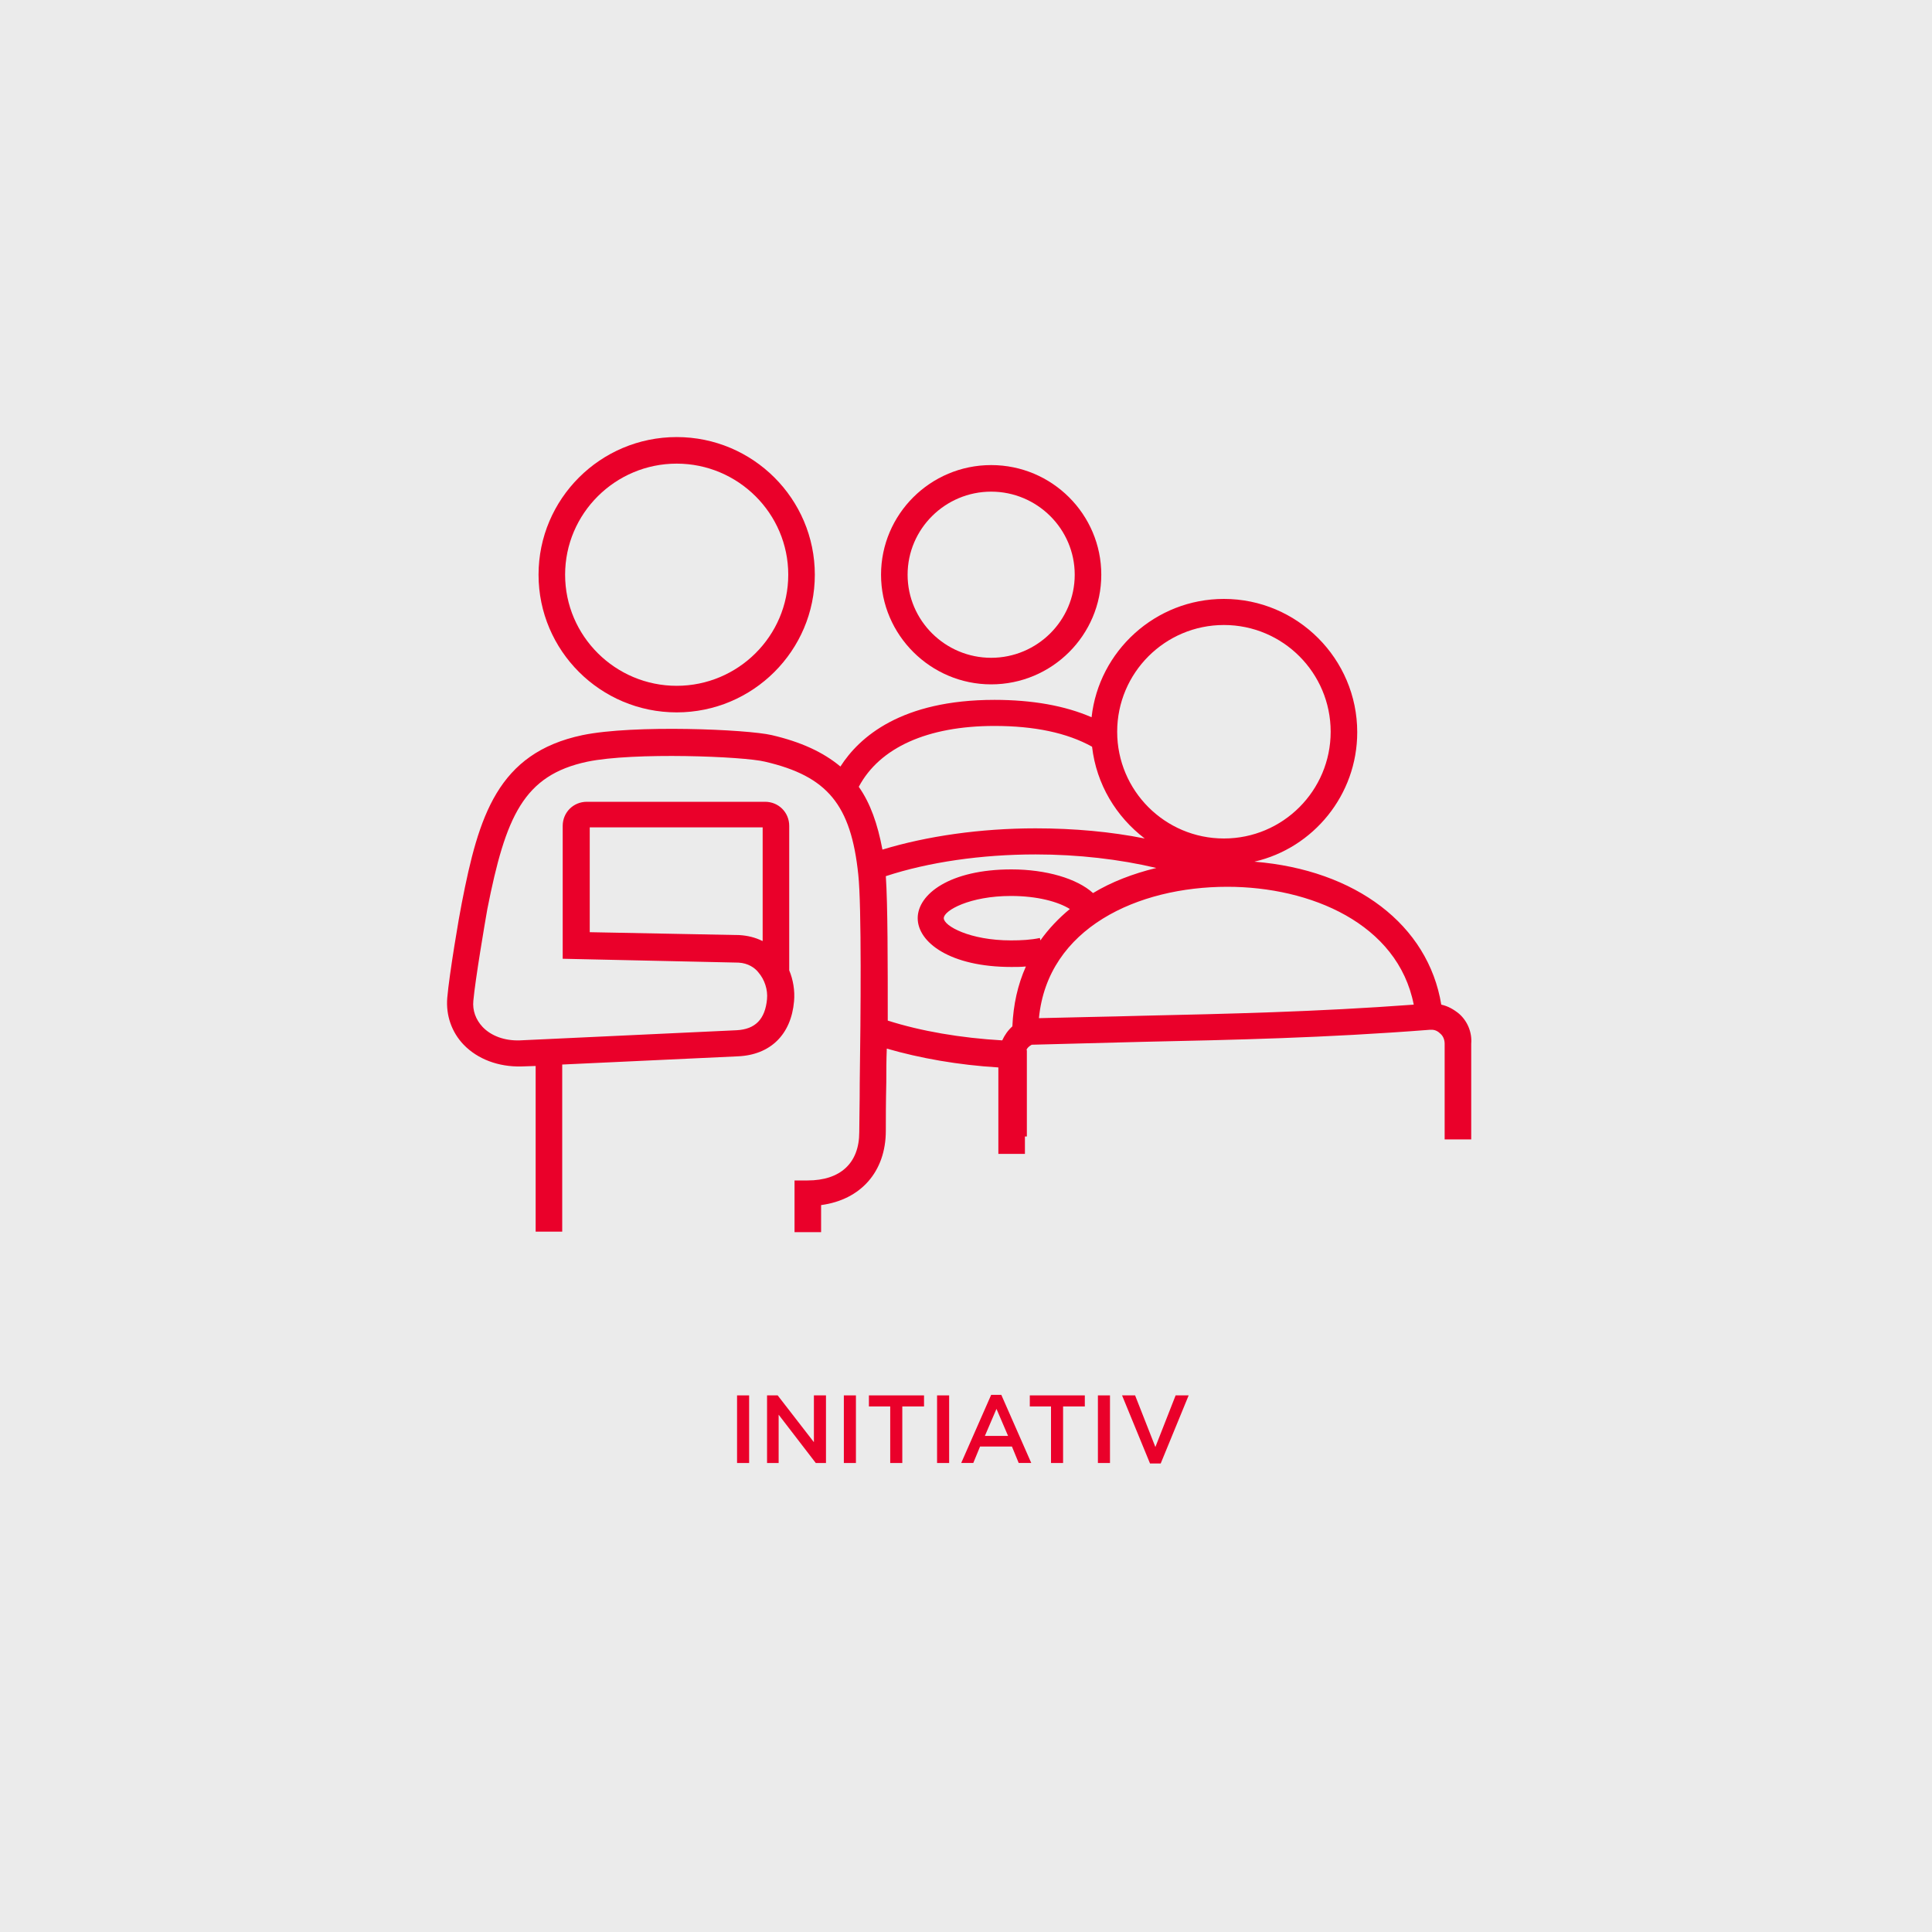 <?xml version="1.0" encoding="UTF-8"?><svg id="Ebene_1" xmlns="http://www.w3.org/2000/svg" viewBox="0 0 400 400"><defs><style>.cls-1{fill:#ea002a;}.cls-2{fill:#ebebeb;}</style></defs><rect class="cls-2" x="-53.79" y="-33.21" width="482.09" height="448.91"/><g><path class="cls-1" d="M302.1,209.9c-1.1-.9-2.3-1.6-3.7-1.9-2.7-16.5-17.7-27.9-38.7-29.6,12.2-2.8,21.3-13.8,21.3-26.8,0-15.2-12.4-27.6-27.6-27.6-14.2,0-25.9,10.8-27.4,24.5-5.5-2.4-12.3-3.6-20.1-3.6-19.3,0-28,7.7-31.9,13.8-3.6-3-8.2-5.1-14.2-6.5-5.1-1.2-28.6-2.2-39.2,0-17.6,3.7-21.5,16.8-25,34.8-.5,2.4-2.6,14.8-3,19.6-.3,3.6,.9,7.1,3.4,9.7,2.9,3,7.2,4.6,11.9,4.5l3-.1v34.3h5.5v-34.6l36.4-1.7c6.7-.3,11-4.5,11.6-11.4,.2-2.2-.2-4.5-1-6.4v-29.9c0-2.8-2.2-5-5-5h-36.9c-2.8,0-5,2.2-5,5v27.5l36.4,.8c2,.1,3.4,1.1,4.1,2,1.3,1.5,2,3.6,1.8,5.6-.4,4.1-2.4,6.2-6.3,6.4l-44.9,2.1c-3.1,.1-5.9-.9-7.7-2.8-1.4-1.5-2.1-3.4-1.9-5.4,.4-4.4,2.4-16.2,2.9-19,3.8-19.2,7.5-27.7,20.7-30.5,9.6-2,32.4-1.1,36.8,0,12.9,3,17.8,8.9,19.3,23.4,.7,6.5,.5,29.4,.3,43.1,0,4.4-.1,8-.1,10.2,0,6.4-3.9,10-10.7,10h-2.7v10.7h5.5v-5.6c8.2-1.1,13.4-6.9,13.4-15.4,0-2.2,0-5.8,.1-10.1,0-2.2,0-4.5,.1-6.9,6.9,2,14.8,3.4,23.1,3.9v17.9h5.5v-3.6h.4v-17.9h-.1c.2-.5,.6-.8,1.1-1.1,7.8-.2,15.5-.4,23-.6,18.6-.4,37.7-.8,59.5-2.5h.3c.7,0,1.3,.3,1.8,.8,.6,.5,.9,1.3,.9,2.1v19.8h5.5v-19.8c.2-2.4-.8-4.7-2.5-6.2Zm-144.3-15.1c-1.4-.7-3-1.1-4.7-1.2l-31-.6v-21.7h35.8v23.5h-.1Zm95.6-65.4c12.2,0,22.1,9.9,22.1,22.1s-9.9,22.1-22.1,22.1-22.1-9.9-22.1-22.1,9.9-22.1,22.1-22.1Zm-75.6,33.5c4.3-8.1,14.2-12.6,28.1-12.6,8.2,0,15,1.4,20.2,4.3,.9,7.8,5,14.5,10.9,19-7-1.4-14.6-2.1-22.6-2.1-11.4,0-22.5,1.6-31.7,4.4-1-5.3-2.5-9.6-4.9-13h0Zm5.6,18.5c8.8-2.9,19.8-4.5,31-4.5,8.8,0,17.4,1,25,2.8-4.9,1.2-9.3,2.9-13.1,5.2-3.3-3-9.7-4.9-16.9-4.9-12.7,0-19.4,5.1-19.4,10.1s6.7,10.1,19.4,10.1c1,0,2,0,3-.1-1.7,3.8-2.6,7.9-2.8,12.4-.9,.8-1.6,1.8-2.1,2.9-8.6-.5-16.8-1.9-23.7-4.1,0-11.7,0-24.1-.4-29.9Zm32,13.3l-.1-.5c-1.9,.4-3.9,.5-6,.5-8.5,0-13.9-3-13.9-4.6s5.4-4.6,13.9-4.6c5.5,0,9.8,1.2,12.2,2.7-2.3,1.9-4.4,4.1-6.1,6.5h0Zm21.1,15.6c-7,.2-14.1,.3-21.4,.5,1.8-18.7,20.5-27.2,39-27.2,17.2,0,35.3,7.6,38.6,24.4-20.3,1.5-38.5,1.9-56.2,2.3h0Z"/><path class="cls-1" d="M205.21,141.69c12.6,0,22.8-10.2,22.8-22.7s-10.2-22.7-22.8-22.7-22.8,10.2-22.8,22.7,10.3,22.7,22.8,22.7Zm0-39.9c9.5,0,17.3,7.7,17.3,17.2s-7.8,17.2-17.3,17.2-17.3-7.7-17.3-17.2,7.8-17.2,17.3-17.2Z"/><path class="cls-1" d="M140.1,147.49c15.8,0,28.6-12.8,28.6-28.5s-12.8-28.5-28.6-28.5-28.6,12.8-28.6,28.5,12.8,28.5,28.6,28.5Zm0-51.5c12.7,0,23.1,10.3,23.1,23s-10.4,23-23.1,23-23.1-10.3-23.1-23,10.4-23,23.1-23Z"/><rect class="cls-1" x="152.6" y="288.9" width="2.5" height="14"/><polygon class="cls-1" points="168.51 298.59 161.01 288.9 158.81 288.9 158.81 302.9 161.21 302.9 161.21 292.9 168.9 302.9 171.01 302.9 171.01 288.9 168.51 288.9 168.51 298.59"/><rect class="cls-1" x="174.71" y="288.9" width="2.5" height="14"/><polygon class="cls-1" points="179.9 291.19 184.31 291.19 184.31 302.9 186.81 302.9 186.81 291.19 191.31 291.19 191.31 288.9 179.9 288.9 179.9 291.19"/><rect class="cls-1" x="194.01" y="288.9" width="2.5" height="14"/><path class="cls-1" d="M205.21,288.79l-6.2,14.1h2.5l1.4-3.4h6.6l1.4,3.4h2.6l-6.2-14.1h-2.1Zm-1.3,8.5l2.4-5.6,2.4,5.6h-4.8Z"/><polygon class="cls-1" points="213.21 291.19 217.6 291.19 217.6 302.9 220.1 302.9 220.1 291.19 224.6 291.19 224.6 288.9 213.21 288.9 213.21 291.19"/><rect class="cls-1" x="227.31" y="288.9" width="2.5" height="14"/><polygon class="cls-1" points="239.21 299.59 235.01 288.9 232.31 288.9 238.1 303 240.31 303 246.1 288.9 243.4 288.9 239.21 299.59"/></g></svg>